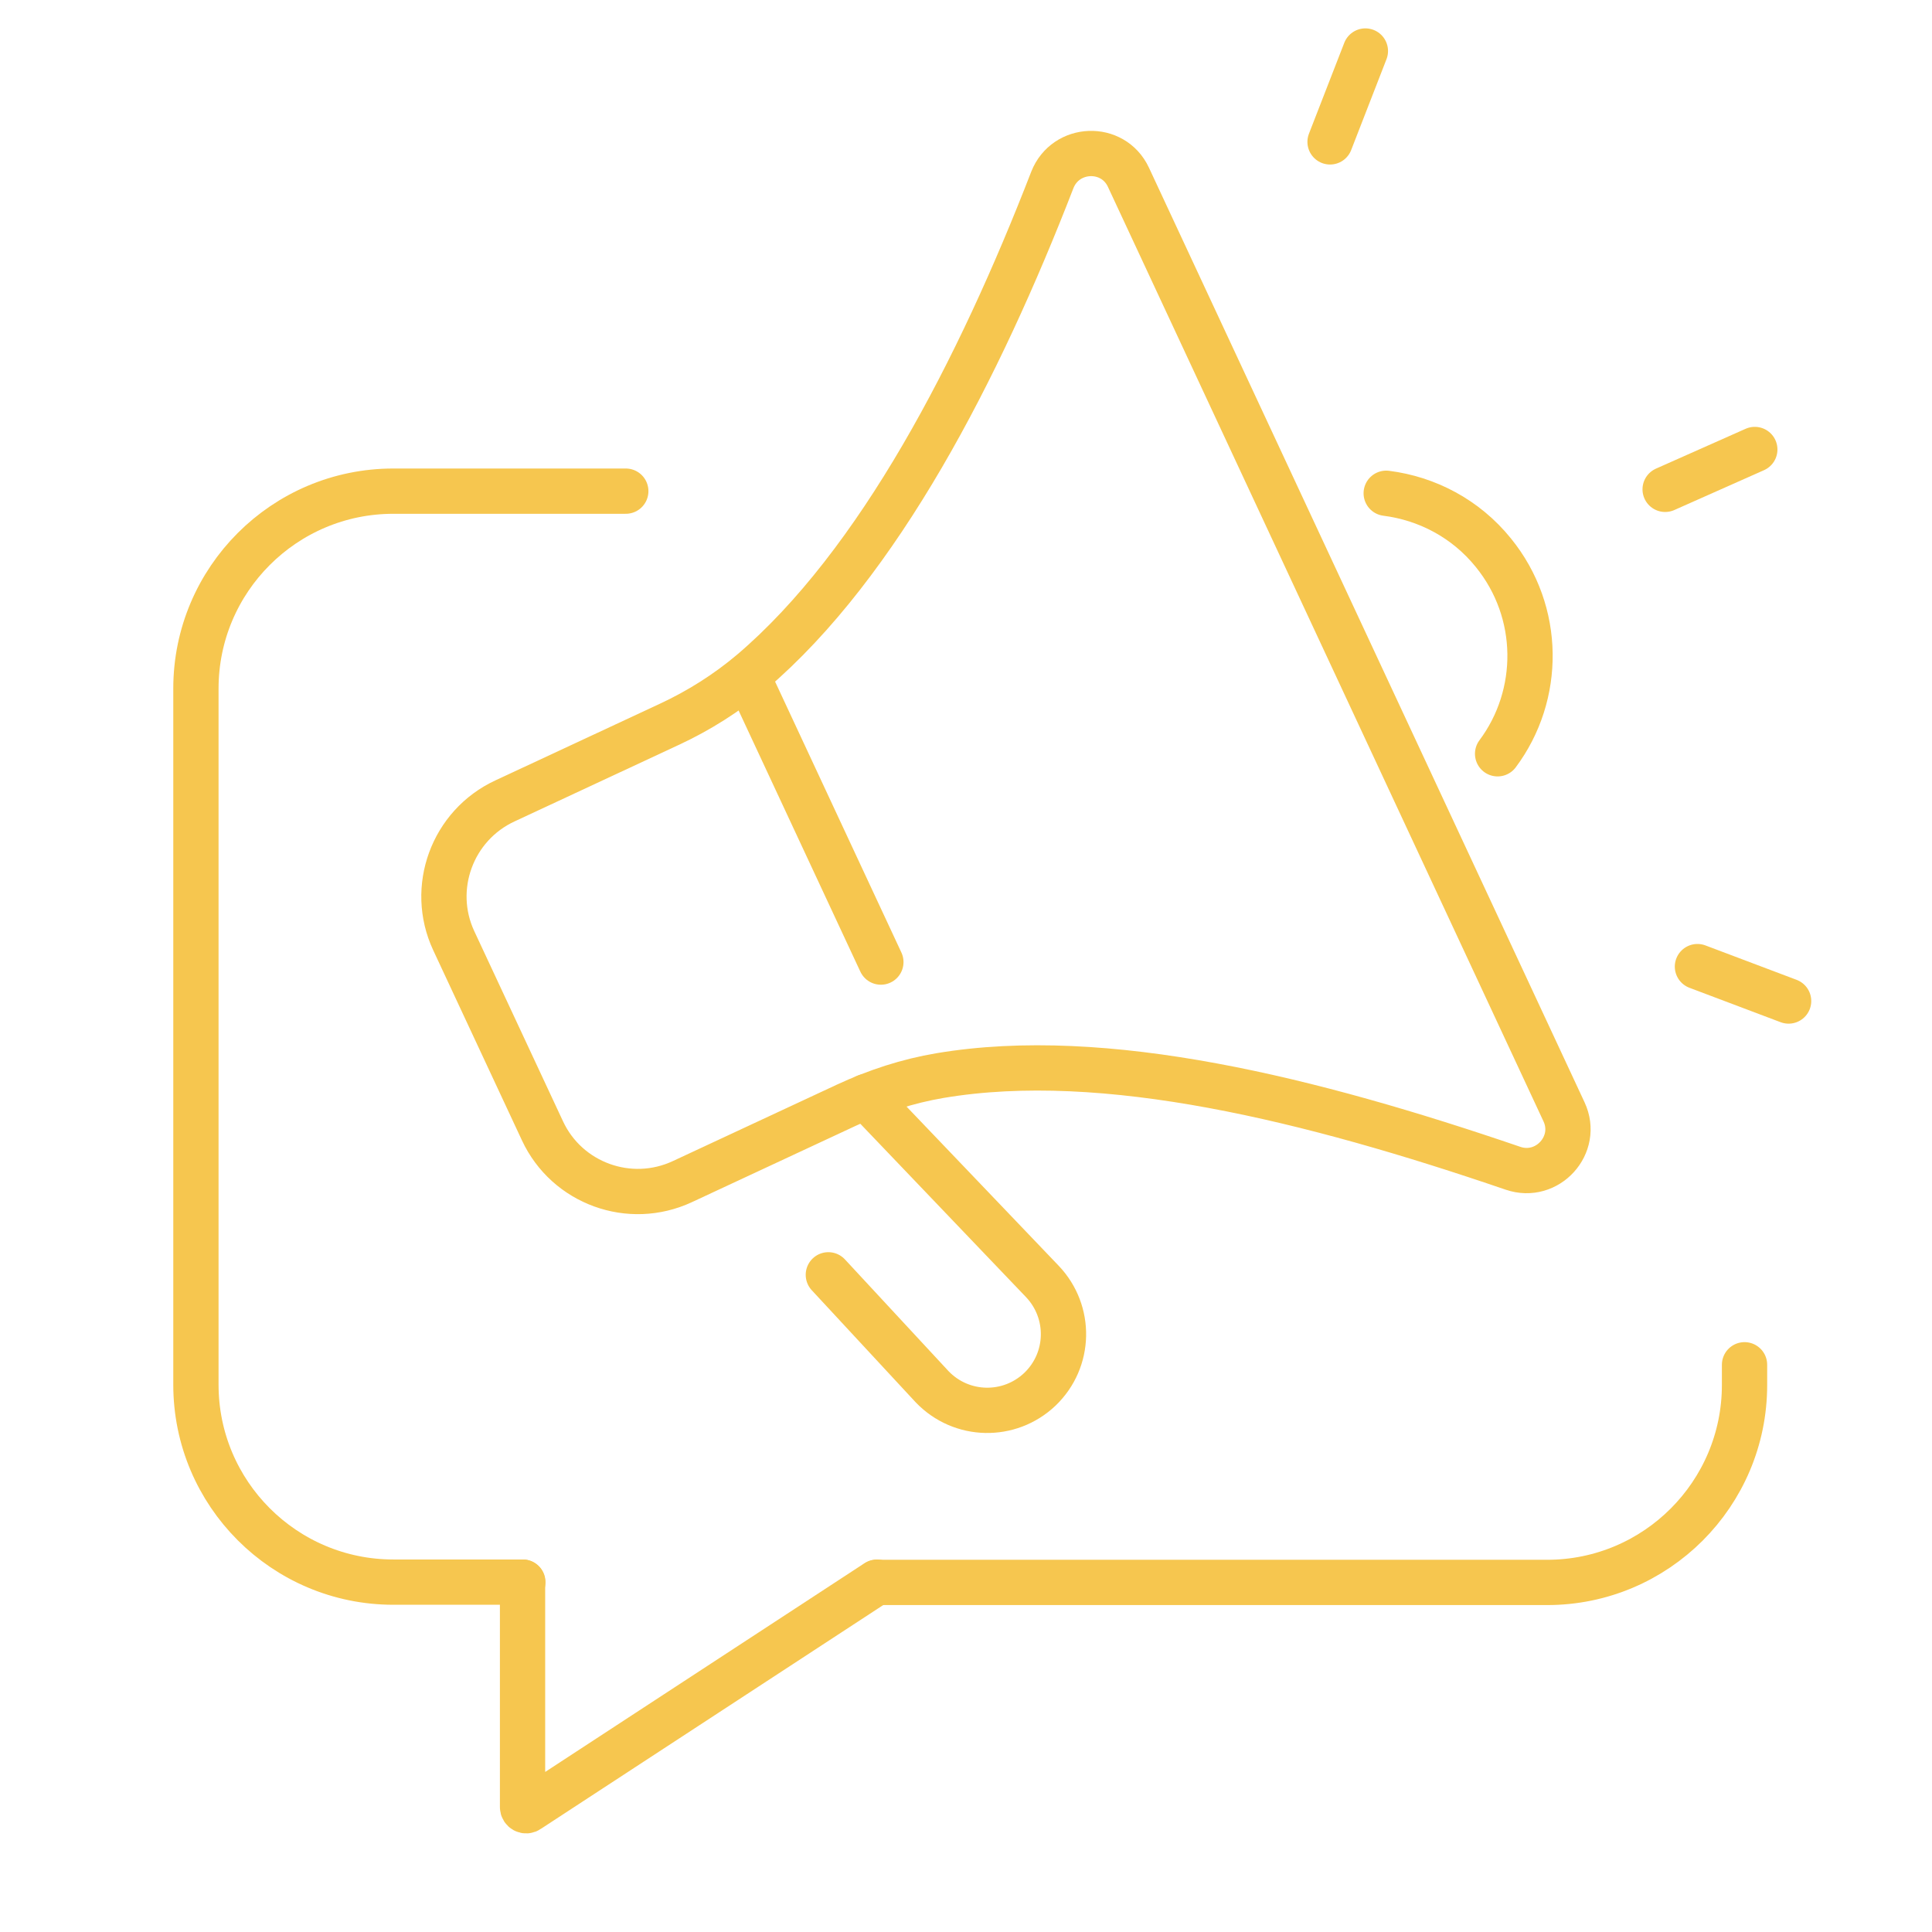 <?xml version="1.0" encoding="UTF-8"?> <svg xmlns="http://www.w3.org/2000/svg" id="Blok_3" data-name="Blok 3" viewBox="0 0 64 64"><defs><style> .cls-1 { fill: none; stroke: #f6c64f; stroke-linecap: round; stroke-linejoin: round; stroke-width: 1.5px; } </style></defs><g><path class="cls-1" d="M57.79,45.21v.67c0,3.61-2.93,6.54-6.54,6.54h-22.2"></path><path class="cls-1" d="M17.32,52.41h-4.29c-3.61,0-6.54-2.93-6.54-6.54v-23.06c0-3.61,2.93-6.54,6.54-6.54h7.7"></path><path class="cls-1" d="M17.31,52.41v7.45c0,.1.11.16.19.1l11.55-7.55"></path></g><g><g><path class="cls-1" d="M28.68,36.33l5.85,6.12c.96,1.01.93,2.6-.08,3.57h0c-1.01.96-2.6.93-3.57-.08l-3.44-3.71"></path><path class="cls-1" d="M37.38,5.87l14.43,30.96c.51,1.09-.55,2.26-1.69,1.87-6.67-2.28-13.52-3.99-18.98-3.07-1.07.18-2.11.52-3.1.98l-5.43,2.53c-1.75.82-3.83.06-4.64-1.68l-2.94-6.3c-.81-1.74-.05-3.82,1.7-4.63l5.43-2.53c.99-.46,1.91-1.04,2.74-1.74,4.22-3.59,7.54-10.05,9.96-16.3.44-1.12,2.01-1.18,2.52-.09Z"></path><path class="cls-1" d="M45.92,16.34c1.34.17,2.63.83,3.55,1.97,1.6,1.97,1.59,4.72.14,6.66"></path><line class="cls-1" x1="24.97" y1="22.84" x2="29.18" y2="31.87"></line></g><path class="cls-1" d="M58.13,14.89l-2.97,1.32"></path><path class="cls-1" d="M45.23,1.69l-1.17,3.01"></path><path class="cls-1" d="M59.25,33.16l-3.02-1.14"></path></g></svg> 